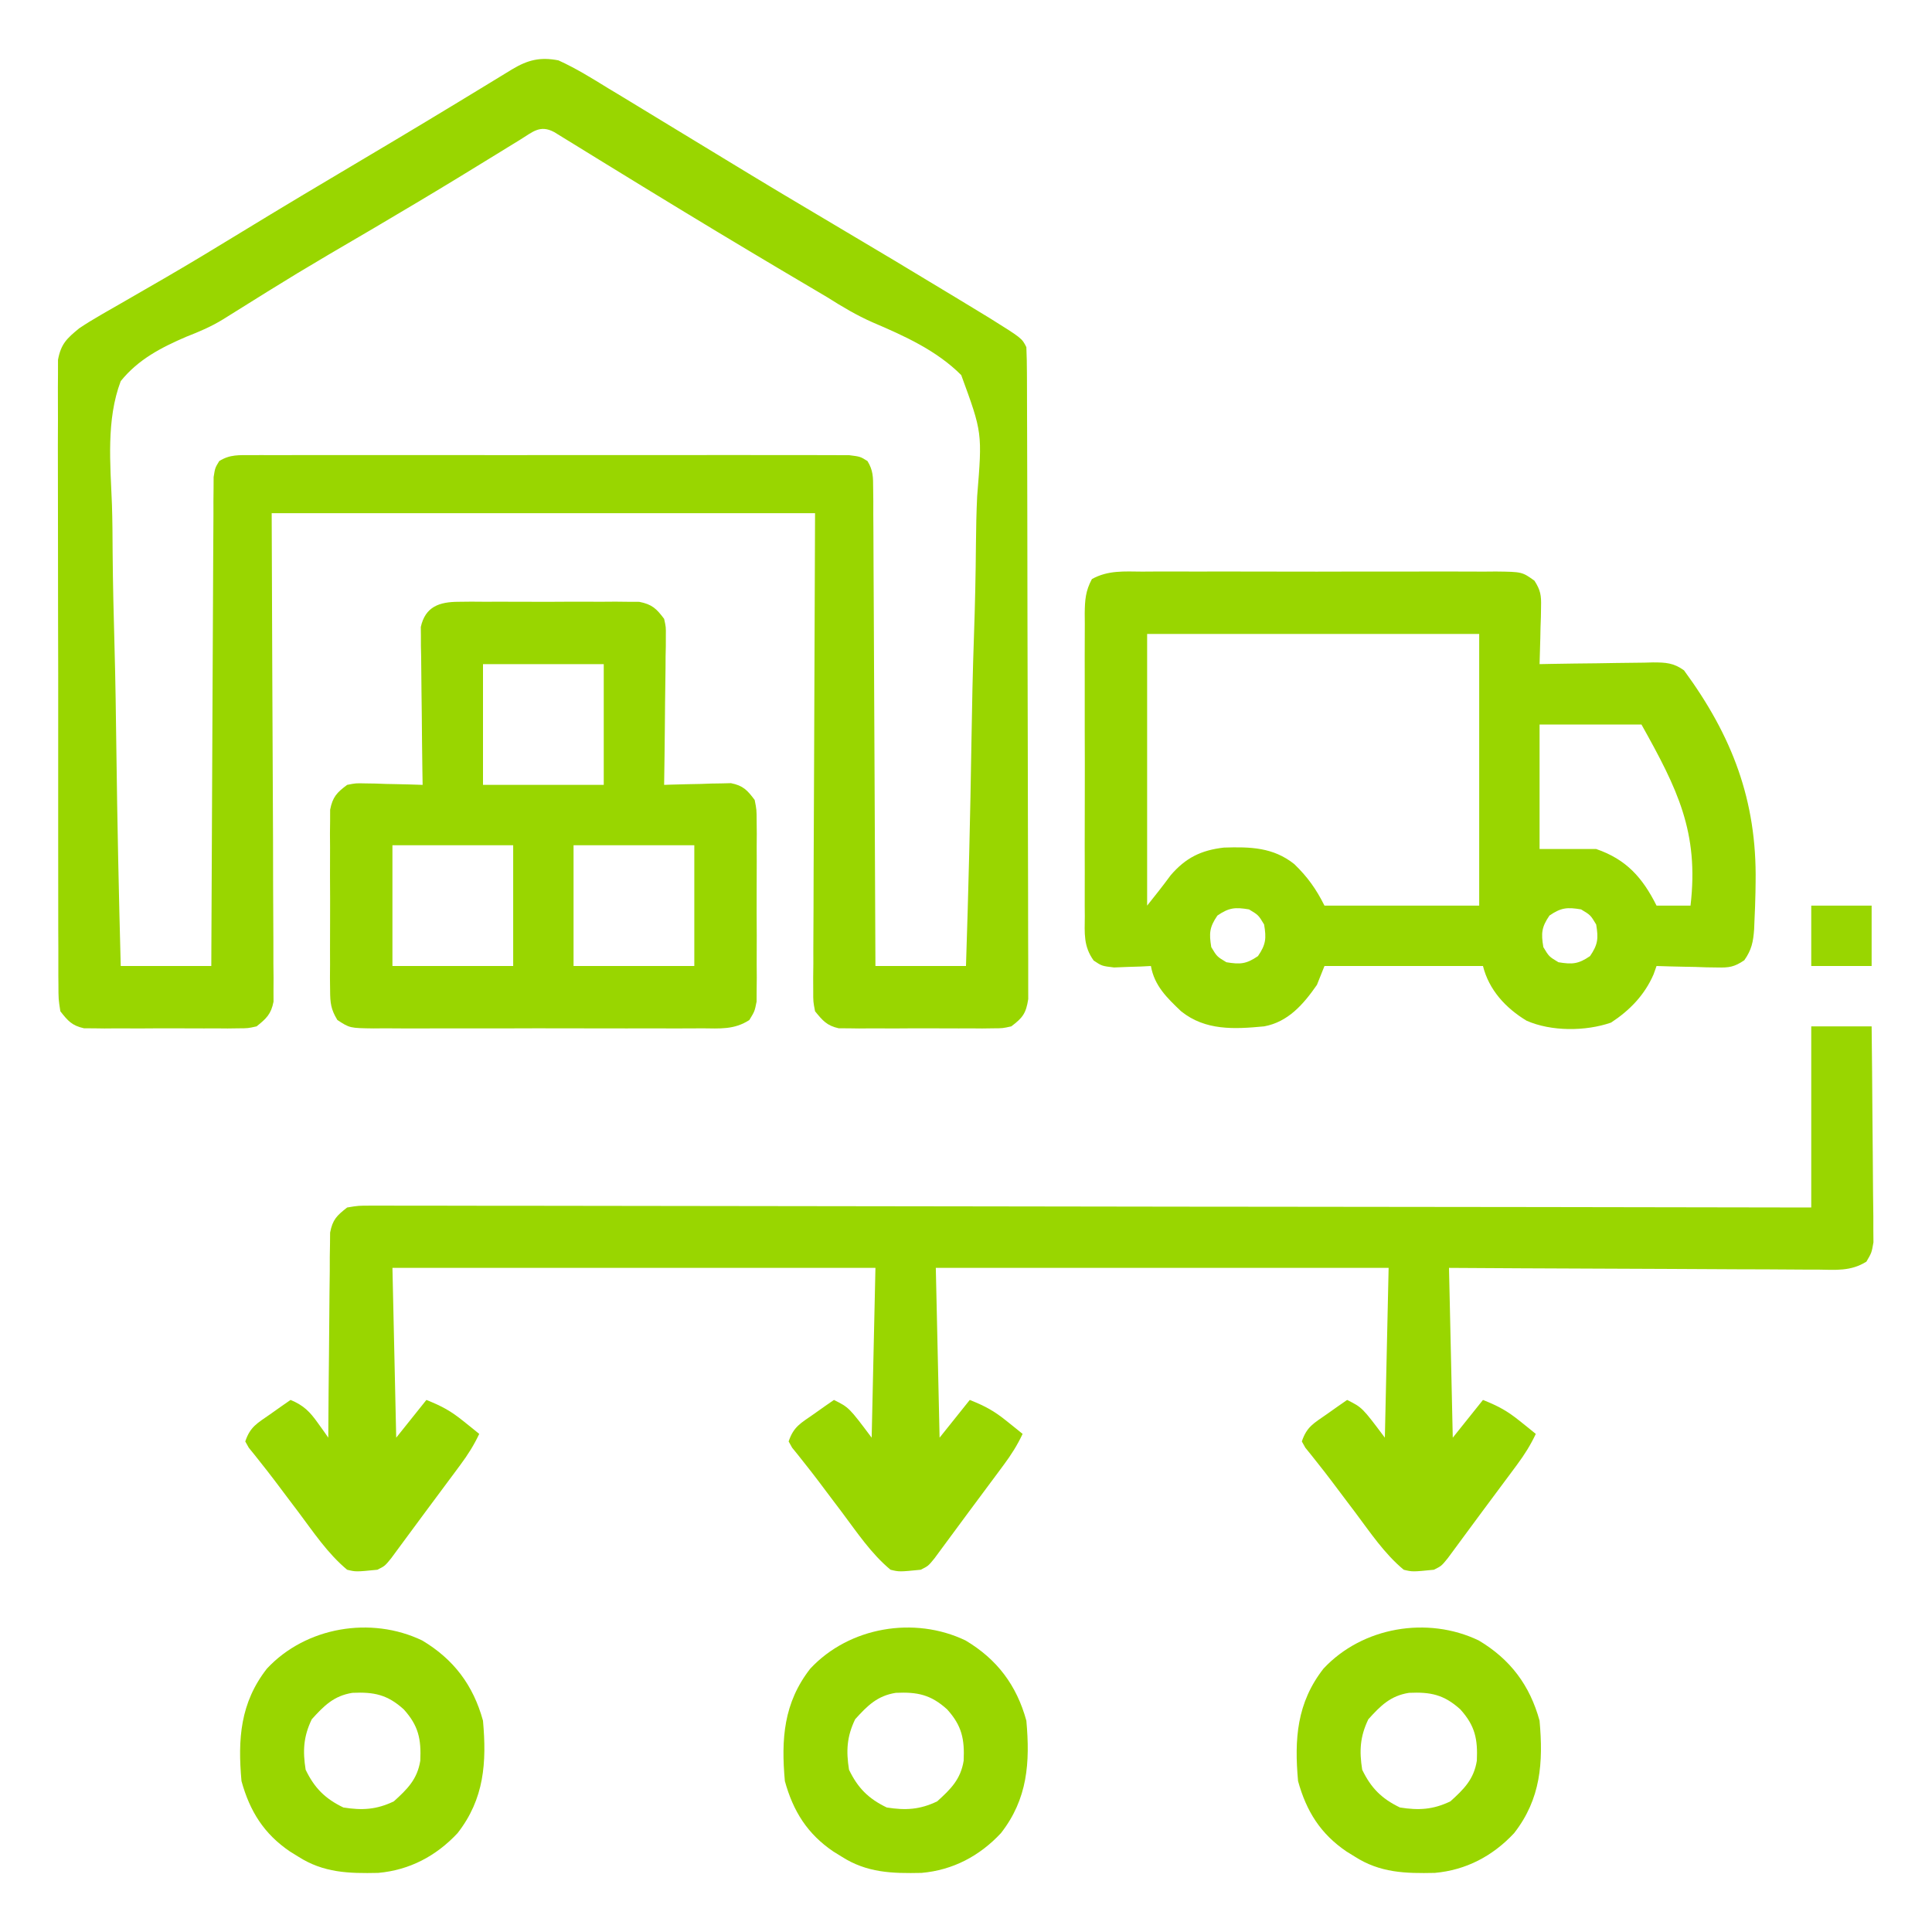 <?xml version="1.0" encoding="UTF-8"?> <svg xmlns="http://www.w3.org/2000/svg" width="140" height="140" viewBox="0 0 140 140" fill="none"><path d="M40.468 4.375C41.737 4.95 42.907 5.678 44.091 6.409C44.444 6.621 44.796 6.834 45.149 7.045C46.059 7.593 46.966 8.146 47.872 8.701C48.684 9.198 49.498 9.691 50.313 10.184C51.249 10.752 52.184 11.319 53.118 11.889C55.544 13.368 57.984 14.823 60.429 16.27C63.32 17.981 66.204 19.705 69.076 21.448C69.238 21.546 69.399 21.643 69.565 21.744C70.021 22.02 70.477 22.297 70.933 22.575C71.317 22.808 71.317 22.808 71.71 23.047C74.05 24.509 74.05 24.509 74.374 25.156C74.403 25.784 74.412 26.413 74.415 27.042C74.416 27.336 74.416 27.336 74.418 27.636C74.421 28.297 74.422 28.958 74.423 29.619C74.424 30.091 74.426 30.564 74.428 31.036C74.433 32.322 74.436 33.608 74.438 34.894C74.439 35.696 74.441 36.499 74.443 37.302C74.448 39.812 74.452 42.322 74.454 44.832C74.457 47.732 74.464 50.633 74.475 53.533C74.483 55.773 74.487 58.013 74.488 60.253C74.489 61.592 74.491 62.931 74.498 64.27C74.505 65.529 74.506 66.788 74.503 68.047C74.503 68.51 74.505 68.972 74.508 69.434C74.513 70.065 74.511 70.696 74.508 71.326C74.508 71.68 74.509 72.033 74.51 72.397C74.351 73.432 74.108 73.754 73.281 74.375C72.658 74.514 72.658 74.514 71.969 74.516C71.58 74.522 71.58 74.522 71.183 74.527C70.766 74.524 70.766 74.524 70.341 74.52C69.91 74.522 69.91 74.522 69.471 74.523C68.864 74.524 68.257 74.522 67.65 74.518C66.721 74.512 65.793 74.517 64.864 74.525C64.274 74.524 63.685 74.522 63.095 74.52C62.817 74.522 62.539 74.525 62.252 74.527C61.993 74.523 61.734 74.52 61.467 74.516C61.24 74.516 61.012 74.515 60.778 74.514C59.917 74.322 59.615 73.959 59.062 73.281C58.927 72.583 58.927 72.583 58.93 71.779C58.929 71.475 58.927 71.17 58.926 70.856C58.932 70.355 58.932 70.355 58.938 69.844C58.938 69.486 58.937 69.128 58.937 68.759C58.937 67.792 58.943 66.824 58.951 65.856C58.957 64.948 58.958 64.04 58.958 63.132C58.964 60.477 58.979 57.821 58.993 55.166C59.027 46.267 59.027 46.267 59.062 37.188C46.068 37.188 33.074 37.188 19.687 37.188C19.73 49.017 19.73 49.017 19.785 60.846C19.79 63.132 19.79 63.132 19.791 64.202C19.793 64.95 19.796 65.698 19.802 66.447C19.811 67.579 19.811 68.711 19.811 69.844C19.815 70.178 19.819 70.512 19.823 70.856C19.821 71.313 19.821 71.313 19.818 71.779C19.819 72.045 19.82 72.31 19.821 72.583C19.648 73.484 19.301 73.809 18.593 74.375C17.971 74.514 17.971 74.514 17.281 74.516C16.893 74.522 16.893 74.522 16.496 74.527C16.079 74.524 16.079 74.524 15.654 74.52C15.223 74.522 15.223 74.522 14.783 74.523C14.177 74.524 13.57 74.522 12.963 74.518C12.034 74.512 11.105 74.517 10.176 74.525C9.587 74.524 8.997 74.522 8.407 74.52C8.129 74.522 7.851 74.525 7.565 74.527C7.306 74.523 7.047 74.52 6.78 74.516C6.552 74.516 6.325 74.515 6.09 74.514C5.215 74.319 4.926 73.985 4.374 73.281C4.236 72.399 4.236 72.399 4.234 71.332C4.232 71.135 4.23 70.939 4.228 70.737C4.223 70.078 4.226 69.42 4.228 68.761C4.226 68.289 4.224 67.817 4.221 67.345C4.215 66.062 4.216 64.78 4.218 63.498C4.22 62.427 4.218 61.357 4.216 60.287C4.211 57.762 4.212 55.237 4.217 52.713C4.221 50.107 4.217 47.502 4.208 44.897C4.201 42.66 4.199 40.424 4.201 38.188C4.203 36.852 4.202 35.516 4.196 34.18C4.191 32.924 4.193 31.668 4.2 30.411C4.201 29.95 4.2 29.489 4.197 29.028C4.192 28.399 4.196 27.77 4.202 27.14C4.203 26.788 4.203 26.436 4.203 26.073C4.419 24.915 4.843 24.526 5.741 23.789C6.262 23.441 6.797 23.113 7.34 22.802C7.494 22.714 7.647 22.625 7.804 22.534C8.134 22.344 8.464 22.154 8.795 21.966C9.692 21.454 10.586 20.934 11.479 20.416C11.663 20.31 11.847 20.203 12.036 20.094C13.856 19.038 15.653 17.948 17.448 16.851C20.369 15.067 23.306 13.312 26.252 11.569C29.317 9.755 32.368 7.916 35.408 6.061C35.707 5.879 36.005 5.697 36.313 5.509C36.575 5.349 36.837 5.189 37.108 5.024C38.251 4.339 39.146 4.118 40.468 4.375ZM37.68 10.131C37.382 10.314 37.083 10.497 36.776 10.685C36.615 10.785 36.454 10.884 36.288 10.986C35.421 11.521 34.551 12.052 33.681 12.584C33.407 12.751 33.407 12.751 33.128 12.922C31.119 14.148 29.095 15.345 27.07 16.543C21.575 19.758 21.575 19.758 16.178 23.131C15.313 23.666 14.438 24.036 13.491 24.405C11.659 25.195 10.021 26.043 8.749 27.617C7.688 30.42 7.996 33.619 8.112 36.564C8.151 37.741 8.155 38.919 8.162 40.096C8.182 42.322 8.233 44.545 8.296 46.769C8.367 49.304 8.401 51.838 8.433 54.374C8.498 59.584 8.61 64.791 8.749 70C10.915 70 13.081 70 15.312 70C15.314 69.324 15.314 69.324 15.317 68.635C15.332 64.398 15.352 60.161 15.376 55.924C15.389 53.746 15.399 51.568 15.406 49.389C15.413 47.491 15.422 45.592 15.434 43.694C15.441 42.688 15.446 41.683 15.448 40.677C15.45 39.556 15.458 38.434 15.467 37.313C15.467 36.978 15.466 36.644 15.466 36.299C15.469 35.994 15.473 35.689 15.476 35.375C15.477 35.11 15.479 34.844 15.48 34.571C15.585 33.906 15.585 33.906 15.887 33.411C16.671 32.92 17.323 32.983 18.243 32.982C18.43 32.98 18.618 32.979 18.811 32.978C19.442 32.975 20.072 32.977 20.703 32.98C21.154 32.979 21.605 32.977 22.057 32.975C23.284 32.972 24.511 32.973 25.738 32.976C27.02 32.978 28.303 32.976 29.586 32.975C31.74 32.973 33.895 32.975 36.049 32.979C38.541 32.983 41.034 32.982 43.526 32.977C45.664 32.974 47.802 32.973 49.941 32.975C51.218 32.977 52.496 32.977 53.774 32.974C54.975 32.972 56.176 32.973 57.377 32.978C57.819 32.979 58.26 32.979 58.702 32.977C59.303 32.975 59.904 32.978 60.506 32.982C60.843 32.982 61.18 32.982 61.527 32.983C62.343 33.086 62.343 33.086 62.861 33.411C63.276 34.091 63.269 34.58 63.272 35.375C63.276 35.68 63.279 35.985 63.283 36.299C63.282 36.633 63.282 36.968 63.282 37.313C63.286 37.841 63.286 37.841 63.29 38.38C63.298 39.346 63.3 40.312 63.302 41.278C63.304 42.287 63.312 43.297 63.318 44.306C63.33 46.218 63.338 48.129 63.344 50.041C63.352 52.217 63.364 54.393 63.376 56.57C63.401 61.046 63.421 65.523 63.437 70C65.602 70 67.768 70 69.999 70C70.177 64.555 70.313 59.11 70.396 53.663C70.435 51.133 70.489 48.605 70.577 46.076C70.654 43.87 70.703 41.664 70.72 39.457C70.73 38.289 70.753 37.125 70.809 35.958C71.184 31.355 71.184 31.355 69.655 27.181C67.871 25.393 65.535 24.342 63.242 23.363C62.078 22.852 61.022 22.221 59.95 21.542C59.617 21.343 59.283 21.145 58.948 20.949C55.824 19.107 52.71 17.248 49.611 15.364C49.455 15.269 49.3 15.174 49.139 15.077C47.45 14.05 45.764 13.02 44.081 11.984C43.789 11.805 43.496 11.625 43.195 11.44C42.643 11.102 42.092 10.762 41.542 10.421C41.3 10.273 41.057 10.124 40.808 9.971C40.596 9.84 40.384 9.709 40.166 9.575C39.129 9.019 38.614 9.556 37.68 10.131Z" fill="#99D600"></path><path d="M131.25 74.375C132.694 74.375 134.137 74.375 135.625 74.375C135.65 76.495 135.67 78.615 135.682 80.736C135.687 81.72 135.695 82.705 135.708 83.689C135.719 84.639 135.726 85.59 135.729 86.54C135.732 87.079 135.74 87.617 135.749 88.156C135.749 88.484 135.749 88.813 135.749 89.151C135.752 89.44 135.754 89.729 135.757 90.027C135.625 90.781 135.625 90.781 135.248 91.422C134.114 92.138 133.009 92.018 131.696 91.999C131.408 91.999 131.12 91.999 130.823 92C129.87 91.999 128.917 91.99 127.964 91.982C127.304 91.98 126.643 91.978 125.983 91.977C124.244 91.973 122.505 91.962 120.767 91.95C118.992 91.939 117.218 91.934 115.444 91.928C111.963 91.917 108.481 91.897 105 91.875C105.09 95.936 105.18 99.996 105.273 104.18C105.995 103.277 106.717 102.375 107.461 101.445C108.598 101.9 109.223 102.241 110.144 102.983C110.36 103.156 110.576 103.329 110.799 103.507C110.961 103.639 111.122 103.77 111.289 103.906C110.91 104.715 110.47 105.411 109.938 106.128C109.779 106.342 109.621 106.557 109.458 106.777C109.289 107.003 109.121 107.229 108.948 107.461C108.776 107.692 108.605 107.923 108.428 108.16C108.084 108.623 107.74 109.086 107.395 109.549C106.972 110.117 106.552 110.686 106.133 111.257C105.915 111.553 105.697 111.848 105.479 112.144C105.291 112.398 105.103 112.653 104.91 112.915C104.453 113.477 104.453 113.477 103.906 113.75C102.352 113.903 102.352 113.903 101.719 113.75C100.308 112.58 99.276 111.02 98.181 109.563C97.898 109.189 97.898 109.189 97.609 108.807C97.239 108.317 96.869 107.826 96.501 107.334C96.161 106.885 95.816 106.439 95.464 105.999C95.311 105.807 95.159 105.614 95.001 105.415C94.866 105.248 94.73 105.081 94.591 104.909C94.465 104.683 94.465 104.683 94.336 104.453C94.695 103.377 95.21 103.133 96.13 102.488C96.545 102.194 96.545 102.194 96.969 101.895C97.183 101.747 97.397 101.598 97.617 101.445C98.711 101.992 98.711 101.992 100.352 104.18C100.442 100.119 100.532 96.059 100.625 91.875C89.797 91.875 78.969 91.875 67.812 91.875C67.903 95.936 67.993 99.996 68.086 104.18C68.808 103.277 69.53 102.375 70.273 101.445C71.411 101.9 72.036 102.241 72.957 102.983C73.173 103.156 73.389 103.329 73.611 103.507C73.773 103.639 73.935 103.77 74.102 103.906C73.723 104.715 73.282 105.411 72.75 106.128C72.592 106.342 72.433 106.557 72.27 106.777C72.102 107.003 71.934 107.229 71.76 107.461C71.503 107.807 71.503 107.807 71.241 108.16C70.897 108.623 70.552 109.086 70.208 109.549C69.785 110.117 69.365 110.686 68.946 111.257C68.728 111.553 68.509 111.848 68.291 112.144C68.103 112.398 67.916 112.653 67.723 112.915C67.266 113.477 67.266 113.477 66.719 113.75C65.165 113.903 65.165 113.903 64.531 113.75C63.121 112.58 62.088 111.02 60.994 109.563C60.805 109.314 60.616 109.064 60.422 108.807C60.051 108.317 59.682 107.826 59.314 107.334C58.974 106.885 58.628 106.439 58.276 105.999C58.124 105.807 57.971 105.614 57.814 105.415C57.678 105.248 57.543 105.081 57.403 104.909C57.319 104.759 57.235 104.608 57.148 104.453C57.507 103.377 58.022 103.133 58.943 102.488C59.22 102.292 59.496 102.097 59.781 101.895C59.995 101.747 60.209 101.598 60.43 101.445C61.523 101.992 61.523 101.992 63.164 104.18C63.254 100.119 63.344 96.059 63.438 91.875C51.888 91.875 40.337 91.875 28.438 91.875C28.528 95.936 28.618 99.996 28.711 104.18C29.794 102.826 29.794 102.826 30.898 101.445C32.036 101.9 32.661 102.241 33.581 102.983C33.798 103.156 34.014 103.329 34.236 103.507C34.398 103.639 34.56 103.77 34.727 103.906C34.348 104.715 33.907 105.411 33.375 106.128C33.217 106.342 33.058 106.557 32.895 106.777C32.727 107.003 32.559 107.229 32.385 107.461C32.128 107.807 32.128 107.807 31.866 108.16C31.522 108.623 31.177 109.086 30.833 109.549C30.41 110.117 29.99 110.686 29.571 111.257C29.353 111.553 29.134 111.848 28.916 112.144C28.729 112.398 28.541 112.653 28.348 112.915C27.891 113.477 27.891 113.477 27.344 113.75C25.79 113.903 25.79 113.903 25.156 113.75C23.746 112.58 22.713 111.02 21.619 109.563C21.43 109.314 21.241 109.064 21.047 108.807C20.676 108.317 20.307 107.826 19.939 107.334C19.599 106.885 19.253 106.439 18.901 105.999C18.749 105.807 18.596 105.614 18.439 105.415C18.303 105.248 18.168 105.081 18.028 104.909C17.902 104.683 17.902 104.683 17.773 104.453C18.132 103.377 18.647 103.133 19.568 102.488C19.845 102.292 20.121 102.097 20.406 101.895C20.62 101.747 20.834 101.598 21.055 101.445C21.999 101.835 22.45 102.292 23.037 103.12C23.251 103.417 23.251 103.417 23.469 103.72C23.574 103.872 23.68 104.024 23.789 104.18C23.79 103.987 23.791 103.794 23.792 103.595C23.802 101.777 23.818 99.958 23.839 98.14C23.85 97.205 23.859 96.27 23.863 95.335C23.868 94.26 23.882 93.185 23.896 92.11C23.896 91.607 23.896 91.607 23.897 91.094C23.902 90.782 23.908 90.47 23.913 90.149C23.916 89.874 23.918 89.6 23.921 89.317C24.106 88.371 24.401 88.092 25.156 87.5C25.972 87.364 25.972 87.364 26.948 87.365C27.218 87.364 27.218 87.364 27.494 87.362C28.102 87.359 28.708 87.364 29.316 87.368C29.754 87.368 30.193 87.367 30.631 87.366C31.838 87.363 33.045 87.368 34.253 87.373C35.554 87.378 36.855 87.376 38.156 87.375C40.41 87.375 42.665 87.378 44.92 87.384C48.18 87.393 51.44 87.396 54.7 87.397C59.989 87.4 65.278 87.407 70.567 87.418C75.705 87.427 80.844 87.435 85.982 87.44C86.457 87.44 86.457 87.44 86.941 87.441C88.53 87.442 90.118 87.444 91.706 87.445C104.888 87.456 118.069 87.476 131.25 87.5C131.25 83.169 131.25 78.838 131.25 74.375Z" fill="#99D600"></path><path d="M82.763 41.421C83.06 41.419 83.357 41.417 83.663 41.415C84.646 41.41 85.629 41.414 86.612 41.417C87.294 41.416 87.977 41.416 88.659 41.414C90.09 41.413 91.521 41.415 92.951 41.42C94.605 41.426 96.258 41.424 97.911 41.418C99.502 41.412 101.094 41.413 102.685 41.416C103.362 41.417 104.039 41.416 104.716 41.413C105.661 41.411 106.606 41.415 107.551 41.421C107.832 41.419 108.113 41.417 108.402 41.414C110.294 41.437 110.294 41.437 111.191 42.079C111.635 42.767 111.691 43.145 111.67 43.959C111.667 44.203 111.663 44.446 111.659 44.696C111.65 44.948 111.641 45.2 111.632 45.459C111.627 45.715 111.622 45.971 111.617 46.234C111.604 46.865 111.586 47.495 111.563 48.125C111.856 48.119 112.148 48.114 112.449 48.108C113.536 48.088 114.622 48.075 115.709 48.065C116.179 48.059 116.649 48.052 117.119 48.042C117.795 48.029 118.471 48.023 119.147 48.018C119.461 48.01 119.461 48.01 119.782 48.001C120.698 48.001 121.277 48.031 122.029 48.576C125.517 53.324 127.314 58.013 127.218 63.916C127.215 64.158 127.212 64.399 127.208 64.648C127.195 65.338 127.169 66.025 127.136 66.715C127.128 66.92 127.12 67.126 127.111 67.338C127.045 68.25 126.929 68.831 126.398 69.584C125.668 70.077 125.294 70.128 124.419 70.107C124.164 70.103 123.908 70.1 123.645 70.096C123.38 70.087 123.115 70.078 122.843 70.068C122.574 70.063 122.305 70.058 122.028 70.053C121.365 70.041 120.702 70.023 120.04 70C119.968 70.202 119.895 70.405 119.821 70.613C119.172 72.105 118.094 73.218 116.741 74.102C114.898 74.74 112.414 74.752 110.623 73.965C109.096 73.043 107.894 71.729 107.462 70C103.672 70 99.882 70 95.977 70C95.797 70.451 95.616 70.902 95.43 71.367C94.458 72.768 93.343 74.058 91.602 74.375C89.444 74.579 87.347 74.696 85.587 73.281C84.561 72.304 83.652 71.433 83.399 70C83.155 70.013 82.911 70.025 82.66 70.038C82.34 70.048 82.02 70.058 81.69 70.068C81.373 70.081 81.056 70.094 80.729 70.107C79.844 70 79.844 70 79.251 69.604C78.505 68.564 78.598 67.64 78.609 66.39C78.607 66.135 78.605 65.881 78.603 65.619C78.599 64.778 78.602 63.937 78.606 63.096C78.605 62.511 78.604 61.927 78.602 61.343C78.601 60.118 78.603 58.893 78.608 57.669C78.614 56.098 78.611 54.528 78.604 52.957C78.6 51.751 78.602 50.544 78.604 49.337C78.605 48.758 78.604 48.179 78.602 47.6C78.599 46.791 78.603 45.982 78.609 45.173C78.607 44.933 78.605 44.693 78.603 44.446C78.616 43.475 78.66 42.825 79.124 41.961C80.292 41.315 81.45 41.411 82.763 41.421ZM83.126 45.938C83.126 52.434 83.126 58.931 83.126 65.625C83.707 64.899 84.284 64.17 84.835 63.42C85.919 62.16 87.035 61.608 88.689 61.419C90.597 61.358 92.256 61.394 93.79 62.617C94.75 63.545 95.378 64.427 95.977 65.625C99.677 65.625 103.377 65.625 107.188 65.625C107.188 59.128 107.188 52.631 107.188 45.938C99.248 45.938 91.307 45.938 83.126 45.938ZM111.563 52.5C111.563 55.478 111.563 58.456 111.563 61.523C112.917 61.523 114.27 61.523 115.665 61.523C117.839 62.268 119.023 63.591 120.04 65.625C120.852 65.625 121.664 65.625 122.501 65.625C123.125 60.303 121.551 57.159 118.946 52.5C116.51 52.5 114.073 52.5 111.563 52.5ZM88.219 66.343C87.641 67.187 87.607 67.629 87.774 68.633C88.184 69.316 88.184 69.316 88.868 69.727C89.872 69.894 90.314 69.86 91.158 69.282C91.736 68.438 91.77 67.996 91.602 66.992C91.192 66.309 91.192 66.309 90.508 65.898C89.505 65.731 89.063 65.765 88.219 66.343ZM112.281 66.343C111.703 67.187 111.669 67.629 111.837 68.633C112.247 69.316 112.247 69.316 112.93 69.727C113.934 69.894 114.376 69.86 115.22 69.282C115.798 68.438 115.832 67.996 115.665 66.992C115.255 66.309 115.255 66.309 114.571 65.898C113.567 65.731 113.125 65.765 112.281 66.343Z" fill="#99D600"></path><path d="M33.231 43.608C33.534 43.605 33.837 43.602 34.149 43.598C34.475 43.6 34.801 43.602 35.136 43.605C35.472 43.604 35.808 43.603 36.154 43.602C36.864 43.601 37.573 43.603 38.283 43.607C39.37 43.613 40.458 43.608 41.545 43.6C42.234 43.601 42.924 43.603 43.613 43.605C43.939 43.602 44.265 43.6 44.6 43.598C45.055 43.603 45.055 43.603 45.518 43.608C45.918 43.61 45.918 43.61 46.325 43.611C47.244 43.792 47.568 44.1 48.125 44.844C48.256 45.432 48.256 45.432 48.249 46.072C48.249 46.313 48.249 46.554 48.248 46.802C48.243 47.059 48.237 47.317 48.231 47.582C48.23 47.848 48.228 48.113 48.227 48.387C48.221 49.234 48.207 50.081 48.193 50.928C48.188 51.502 48.182 52.077 48.178 52.652C48.166 54.06 48.147 55.467 48.125 56.875C48.285 56.869 48.444 56.864 48.609 56.858C49.336 56.835 50.063 56.821 50.791 56.807C51.168 56.793 51.168 56.793 51.553 56.779C51.797 56.775 52.04 56.772 52.29 56.768C52.514 56.763 52.737 56.757 52.967 56.751C53.845 56.925 54.156 57.258 54.687 57.969C54.826 58.674 54.826 58.674 54.829 59.481C54.832 59.784 54.836 60.087 54.839 60.399C54.837 60.725 54.835 61.051 54.832 61.387C54.834 61.89 54.834 61.89 54.836 62.404C54.836 63.114 54.834 63.824 54.83 64.533C54.824 65.621 54.83 66.708 54.837 67.795C54.836 68.485 54.834 69.174 54.832 69.863C54.835 70.189 54.837 70.515 54.839 70.851C54.836 71.154 54.832 71.457 54.829 71.769C54.828 72.035 54.827 72.301 54.826 72.576C54.687 73.281 54.687 73.281 54.301 73.914C53.204 74.629 52.16 74.527 50.876 74.516C50.6 74.518 50.325 74.52 50.04 74.522C49.128 74.527 48.216 74.524 47.304 74.52C46.671 74.521 46.038 74.522 45.404 74.523C44.076 74.525 42.749 74.523 41.421 74.518C39.718 74.511 38.015 74.515 36.312 74.522C35.004 74.525 33.697 74.524 32.389 74.521C31.761 74.521 31.133 74.522 30.505 74.524C29.627 74.527 28.75 74.523 27.873 74.516C27.483 74.52 27.483 74.52 27.084 74.523C25.349 74.501 25.349 74.501 24.448 73.914C23.976 73.141 23.924 72.673 23.921 71.769C23.917 71.466 23.914 71.163 23.91 70.851C23.912 70.525 23.915 70.199 23.917 69.863C23.916 69.528 23.915 69.192 23.914 68.846C23.913 68.136 23.915 67.426 23.919 66.717C23.925 65.629 23.92 64.542 23.913 63.455C23.913 62.765 23.915 62.076 23.917 61.387C23.915 61.061 23.912 60.735 23.91 60.399C23.914 60.096 23.917 59.793 23.921 59.481C23.922 59.215 23.922 58.949 23.923 58.674C24.105 57.753 24.407 57.43 25.156 56.875C25.782 56.751 25.782 56.751 26.459 56.768C26.702 56.772 26.945 56.775 27.196 56.779C27.573 56.793 27.573 56.793 27.959 56.807C28.343 56.814 28.343 56.814 28.734 56.822C29.364 56.834 29.994 56.852 30.625 56.875C30.619 56.516 30.613 56.157 30.607 55.788C30.587 54.457 30.575 53.126 30.564 51.795C30.559 51.219 30.552 50.643 30.542 50.067C30.529 49.239 30.523 48.411 30.518 47.582C30.512 47.325 30.506 47.067 30.501 46.802C30.501 46.561 30.5 46.32 30.5 46.072C30.498 45.861 30.496 45.65 30.493 45.432C30.824 43.95 31.844 43.613 33.231 43.608ZM35 48.125C35 51.013 35 53.9 35 56.875C37.887 56.875 40.775 56.875 43.75 56.875C43.75 53.987 43.75 51.1 43.75 48.125C40.862 48.125 37.975 48.125 35 48.125ZM28.437 61.25C28.437 64.138 28.437 67.025 28.437 70C31.325 70 34.212 70 37.187 70C37.187 67.112 37.187 64.225 37.187 61.25C34.3 61.25 31.412 61.25 28.437 61.25ZM41.562 61.25C41.562 64.138 41.562 67.025 41.562 70C44.45 70 47.337 70 50.312 70C50.312 67.112 50.312 64.225 50.312 61.25C47.425 61.25 44.537 61.25 41.562 61.25Z" fill="#99D600"></path><path d="M107.157 118.875C109.439 120.235 110.858 122.119 111.562 124.687C111.835 127.723 111.657 130.357 109.716 132.839C108.166 134.499 106.237 135.515 103.969 135.717C101.841 135.764 100.001 135.715 98.163 134.531C97.97 134.412 97.777 134.293 97.578 134.17C95.69 132.89 94.664 131.25 94.062 129.062C93.789 126.027 93.966 123.393 95.908 120.911C98.723 117.896 103.44 117.091 107.157 118.875ZM99.155 124.585C98.552 125.837 98.492 126.876 98.71 128.242C99.347 129.565 100.122 130.34 101.445 130.977C102.81 131.195 103.85 131.135 105.102 130.532C106.082 129.646 106.803 128.935 107.018 127.586C107.088 126.032 106.896 125.057 105.82 123.867C104.63 122.791 103.655 122.599 102.101 122.669C100.751 122.884 100.041 123.605 99.155 124.585Z" fill="#99D600"></path><path d="M69.969 118.875C72.251 120.235 73.67 122.119 74.374 124.687C74.647 127.723 74.47 130.357 72.529 132.839C70.978 134.499 69.05 135.515 66.781 135.717C64.653 135.764 62.814 135.715 60.976 134.531C60.783 134.412 60.59 134.293 60.391 134.17C58.502 132.89 57.477 131.25 56.874 129.062C56.601 126.027 56.779 123.393 58.72 120.911C61.536 117.896 66.252 117.091 69.969 118.875ZM61.967 124.585C61.364 125.837 61.305 126.876 61.523 128.242C62.16 129.565 62.934 130.34 64.257 130.977C65.623 131.195 66.663 131.135 67.914 130.532C68.894 129.646 69.615 128.935 69.831 127.586C69.901 126.032 69.709 125.057 68.632 123.867C67.443 122.791 66.467 122.599 64.913 122.669C63.564 122.884 62.854 123.605 61.967 124.585Z" fill="#99D600"></path><path d="M30.595 118.875C32.876 120.235 34.295 122.119 34.999 124.687C35.272 127.723 35.095 130.357 33.154 132.839C31.603 134.499 29.675 135.515 27.406 135.717C25.279 135.764 23.439 135.715 21.601 134.531C21.408 134.412 21.215 134.293 21.016 134.17C19.127 132.89 18.102 131.25 17.499 129.062C17.226 126.027 17.404 123.393 19.345 120.911C22.161 117.896 26.877 117.091 30.595 118.875ZM22.592 124.585C21.989 125.837 21.93 126.876 22.148 128.242C22.785 129.565 23.559 130.34 24.882 130.977C26.248 131.195 27.288 131.135 28.539 130.532C29.519 129.646 30.24 128.935 30.456 127.586C30.526 126.032 30.334 125.057 29.257 123.867C28.068 122.791 27.092 122.599 25.538 122.669C24.189 122.884 23.479 123.605 22.592 124.585Z" fill="#99D600"></path><path d="M131.25 65.625C132.694 65.625 134.137 65.625 135.625 65.625C135.625 67.069 135.625 68.513 135.625 70C134.181 70 132.738 70 131.25 70C131.25 68.556 131.25 67.112 131.25 65.625Z" fill="#99D600"></path></svg> 